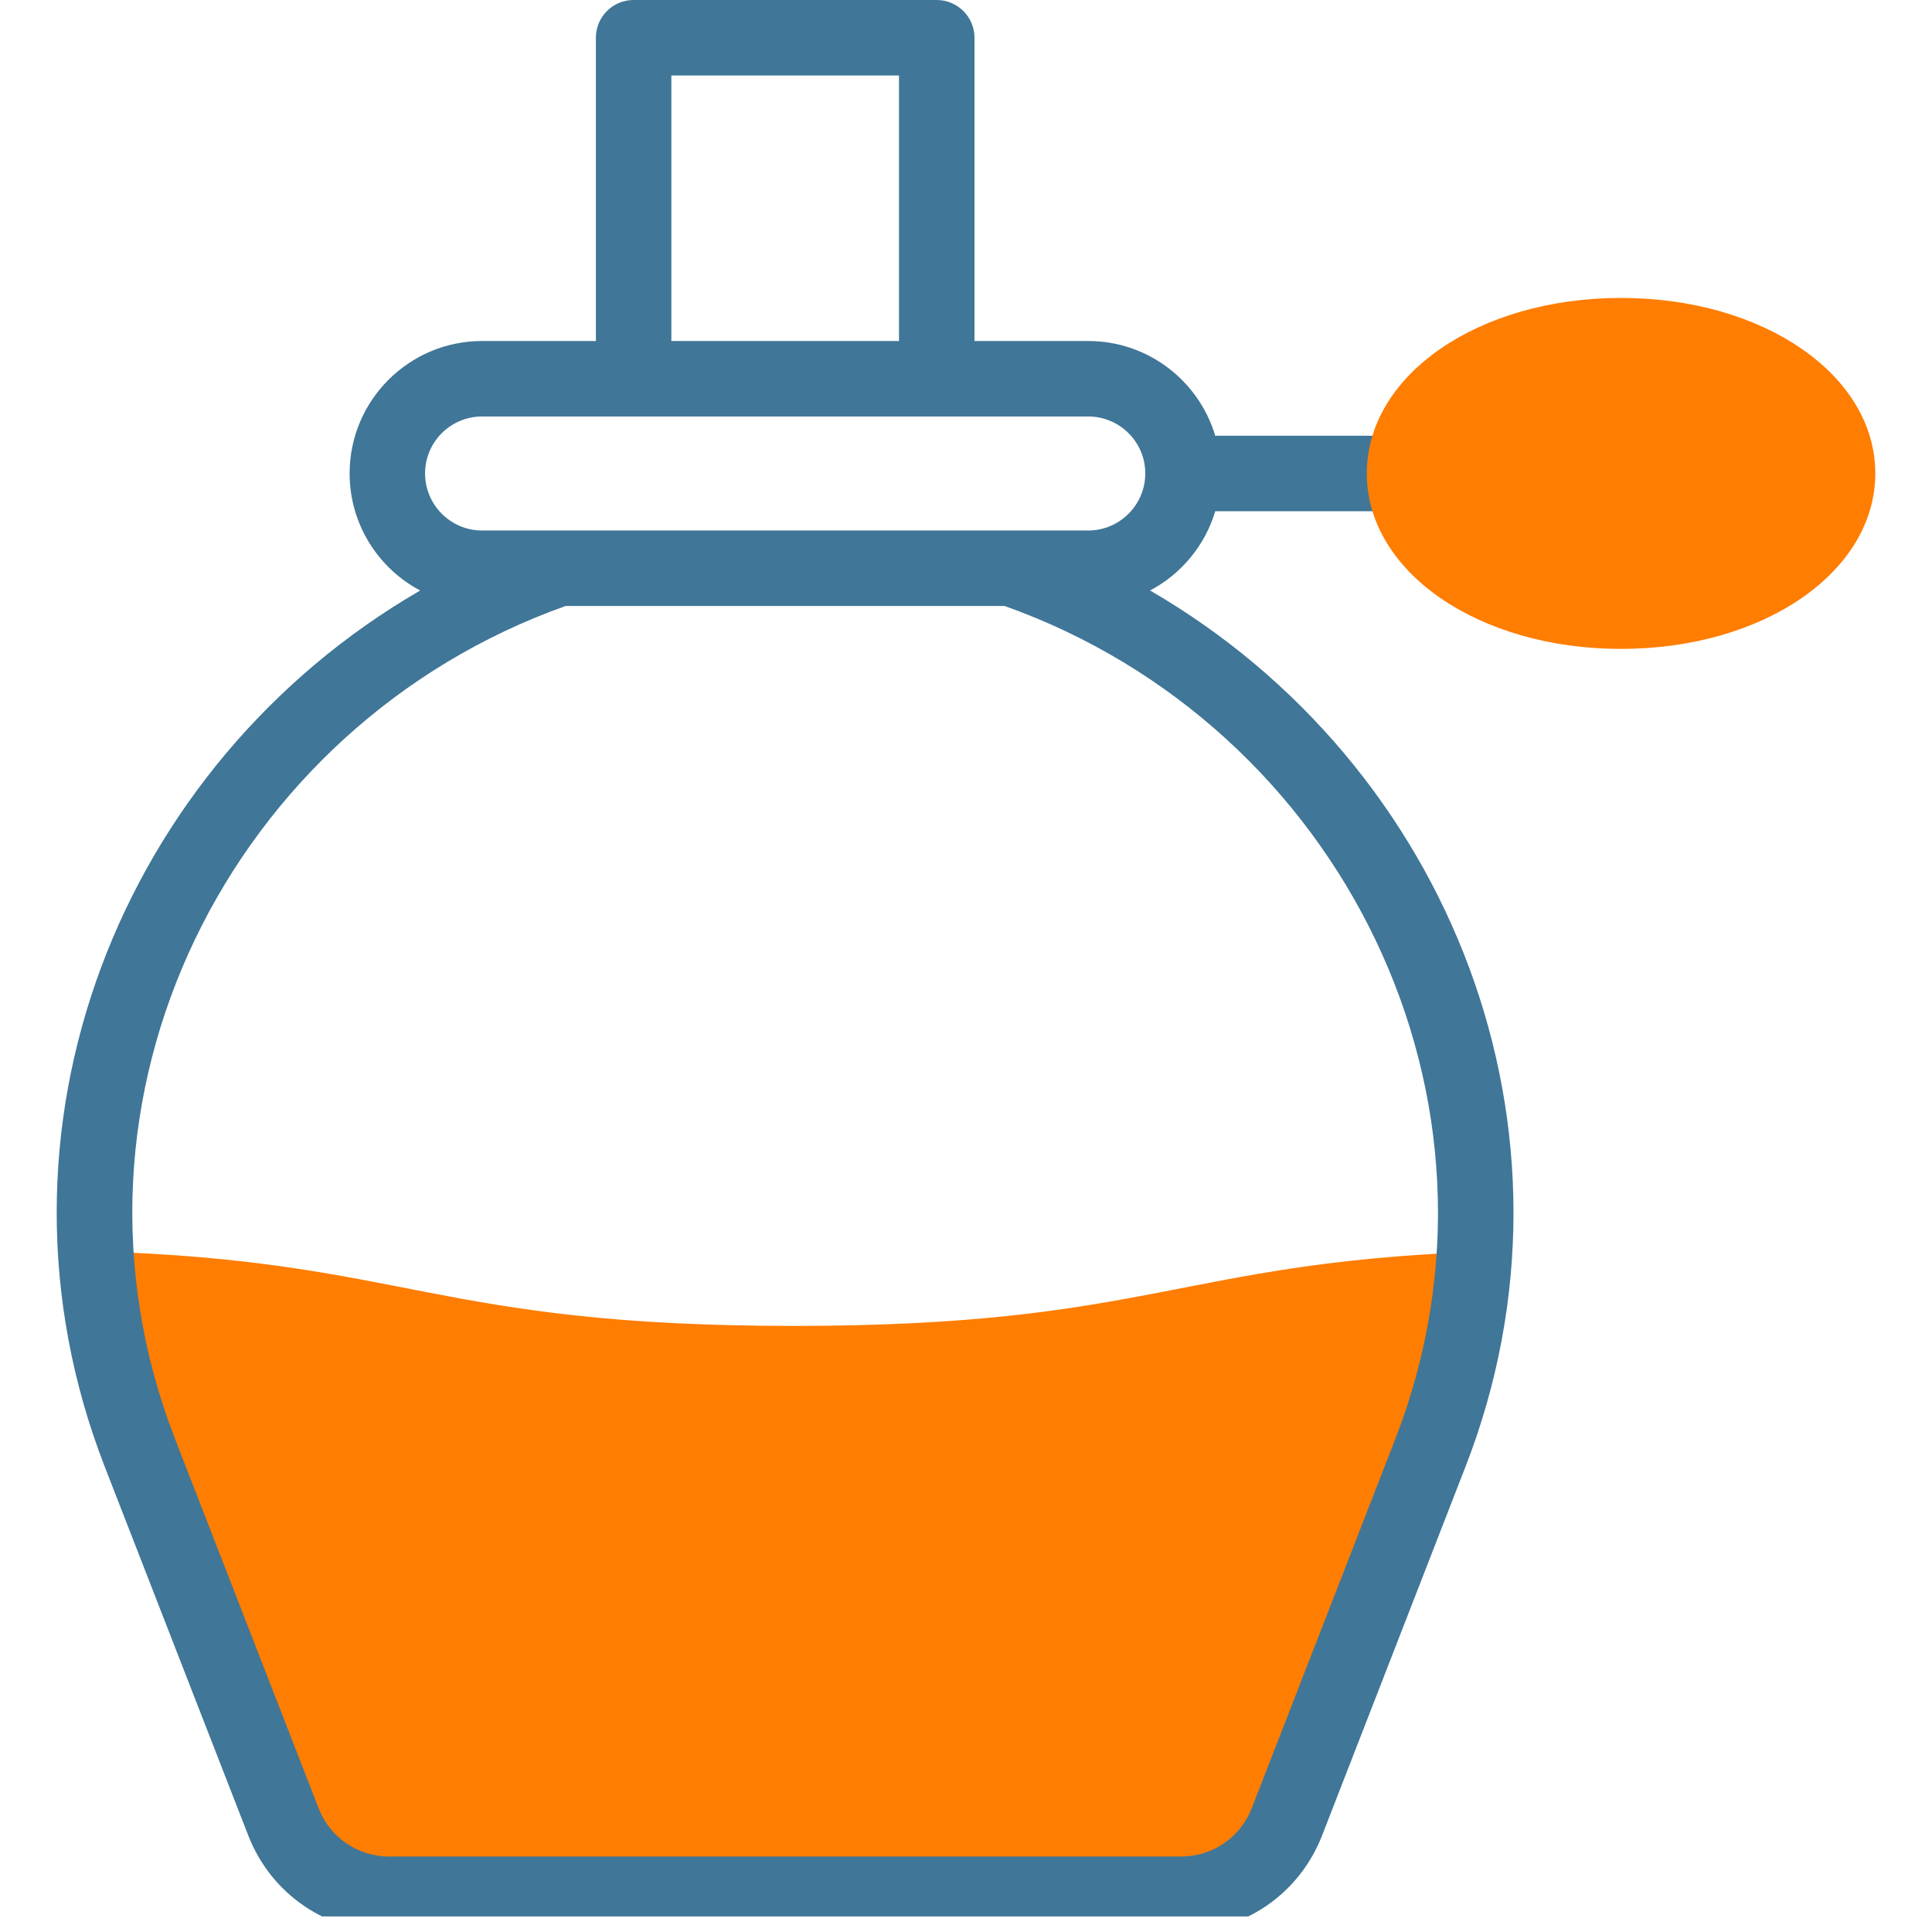 <svg xmlns="http://www.w3.org/2000/svg" xmlns:xlink="http://www.w3.org/1999/xlink" width="82" viewBox="0 0 61.5 61.5" height="82" preserveAspectRatio="xMidYMid meet"><defs><clipPath id="id1"><path d="M 1 0 L 49 0 L 49 61.004 L 1 61.004 Z M 1 0 " clip-rule="nonzero"></path></clipPath></defs><path fill="#ff7d00" d="M 25.27 42.207 C 13.805 42.207 12.969 40.133 3.055 39.832 C 3.184 42.012 3.648 44.18 4.453 46.25 L 9.02 57.992 C 9.562 59.383 10.902 60.297 12.395 60.297 L 37.594 60.297 C 39.086 60.297 40.426 59.383 40.969 57.992 L 45.535 46.246 C 46.336 44.184 46.801 42.023 46.93 39.852 C 37.531 40.211 36.516 42.207 25.27 42.207 Z M 25.27 42.207 " fill-opacity="1" fill-rule="nonzero"></path><g clip-path="url(#id1)"><path fill="#407697" d="M 36.609 18.797 C 37.602 18.273 38.359 17.363 38.684 16.273 L 46.312 16.273 C 46.977 16.273 47.516 15.734 47.516 15.07 C 47.516 14.406 46.977 13.871 46.312 13.871 L 38.684 13.871 C 38.164 12.129 36.551 10.855 34.641 10.855 L 31.02 10.855 L 31.02 1.199 C 31.02 0.539 30.48 0 29.816 0 L 20.168 0 C 19.504 0 18.969 0.539 18.969 1.199 L 18.969 10.855 L 15.344 10.855 C 13.02 10.855 11.129 12.746 11.129 15.07 C 11.129 16.684 12.039 18.09 13.375 18.797 C 3.836 24.324 -0.828 35.984 3.332 46.684 L 7.902 58.426 C 8.629 60.293 10.391 61.5 12.395 61.5 L 37.594 61.5 C 39.598 61.5 41.359 60.293 42.086 58.426 L 46.652 46.684 C 50.805 36.004 46.16 24.328 36.609 18.797 Z M 21.371 2.402 L 28.617 2.402 L 28.617 10.855 L 21.371 10.855 Z M 15.344 13.258 L 34.641 13.258 C 35.641 13.258 36.457 14.07 36.457 15.07 C 36.457 16.07 35.641 16.887 34.641 16.887 L 15.344 16.887 C 14.344 16.887 13.531 16.07 13.531 15.07 C 13.531 14.07 14.344 13.258 15.344 13.258 Z M 44.414 45.812 L 39.848 57.555 C 39.484 58.492 38.598 59.098 37.594 59.098 L 12.395 59.098 C 11.387 59.098 10.504 58.492 10.141 57.559 L 5.574 45.812 C 1.348 34.941 7.355 23.074 18.008 19.289 L 31.977 19.289 C 42.68 23.098 48.621 34.996 44.414 45.812 Z M 44.414 45.812 " fill-opacity="1" fill-rule="nonzero"></path></g><path fill="#ff7d00" d="M 51.602 20.656 C 47.062 20.656 43.508 18.203 43.508 15.07 C 43.508 11.938 47.062 9.484 51.602 9.484 C 56.141 9.484 59.695 11.938 59.695 15.07 C 59.695 18.203 56.141 20.656 51.602 20.656 Z M 51.602 20.656 " fill-opacity="1" fill-rule="nonzero"></path></svg>